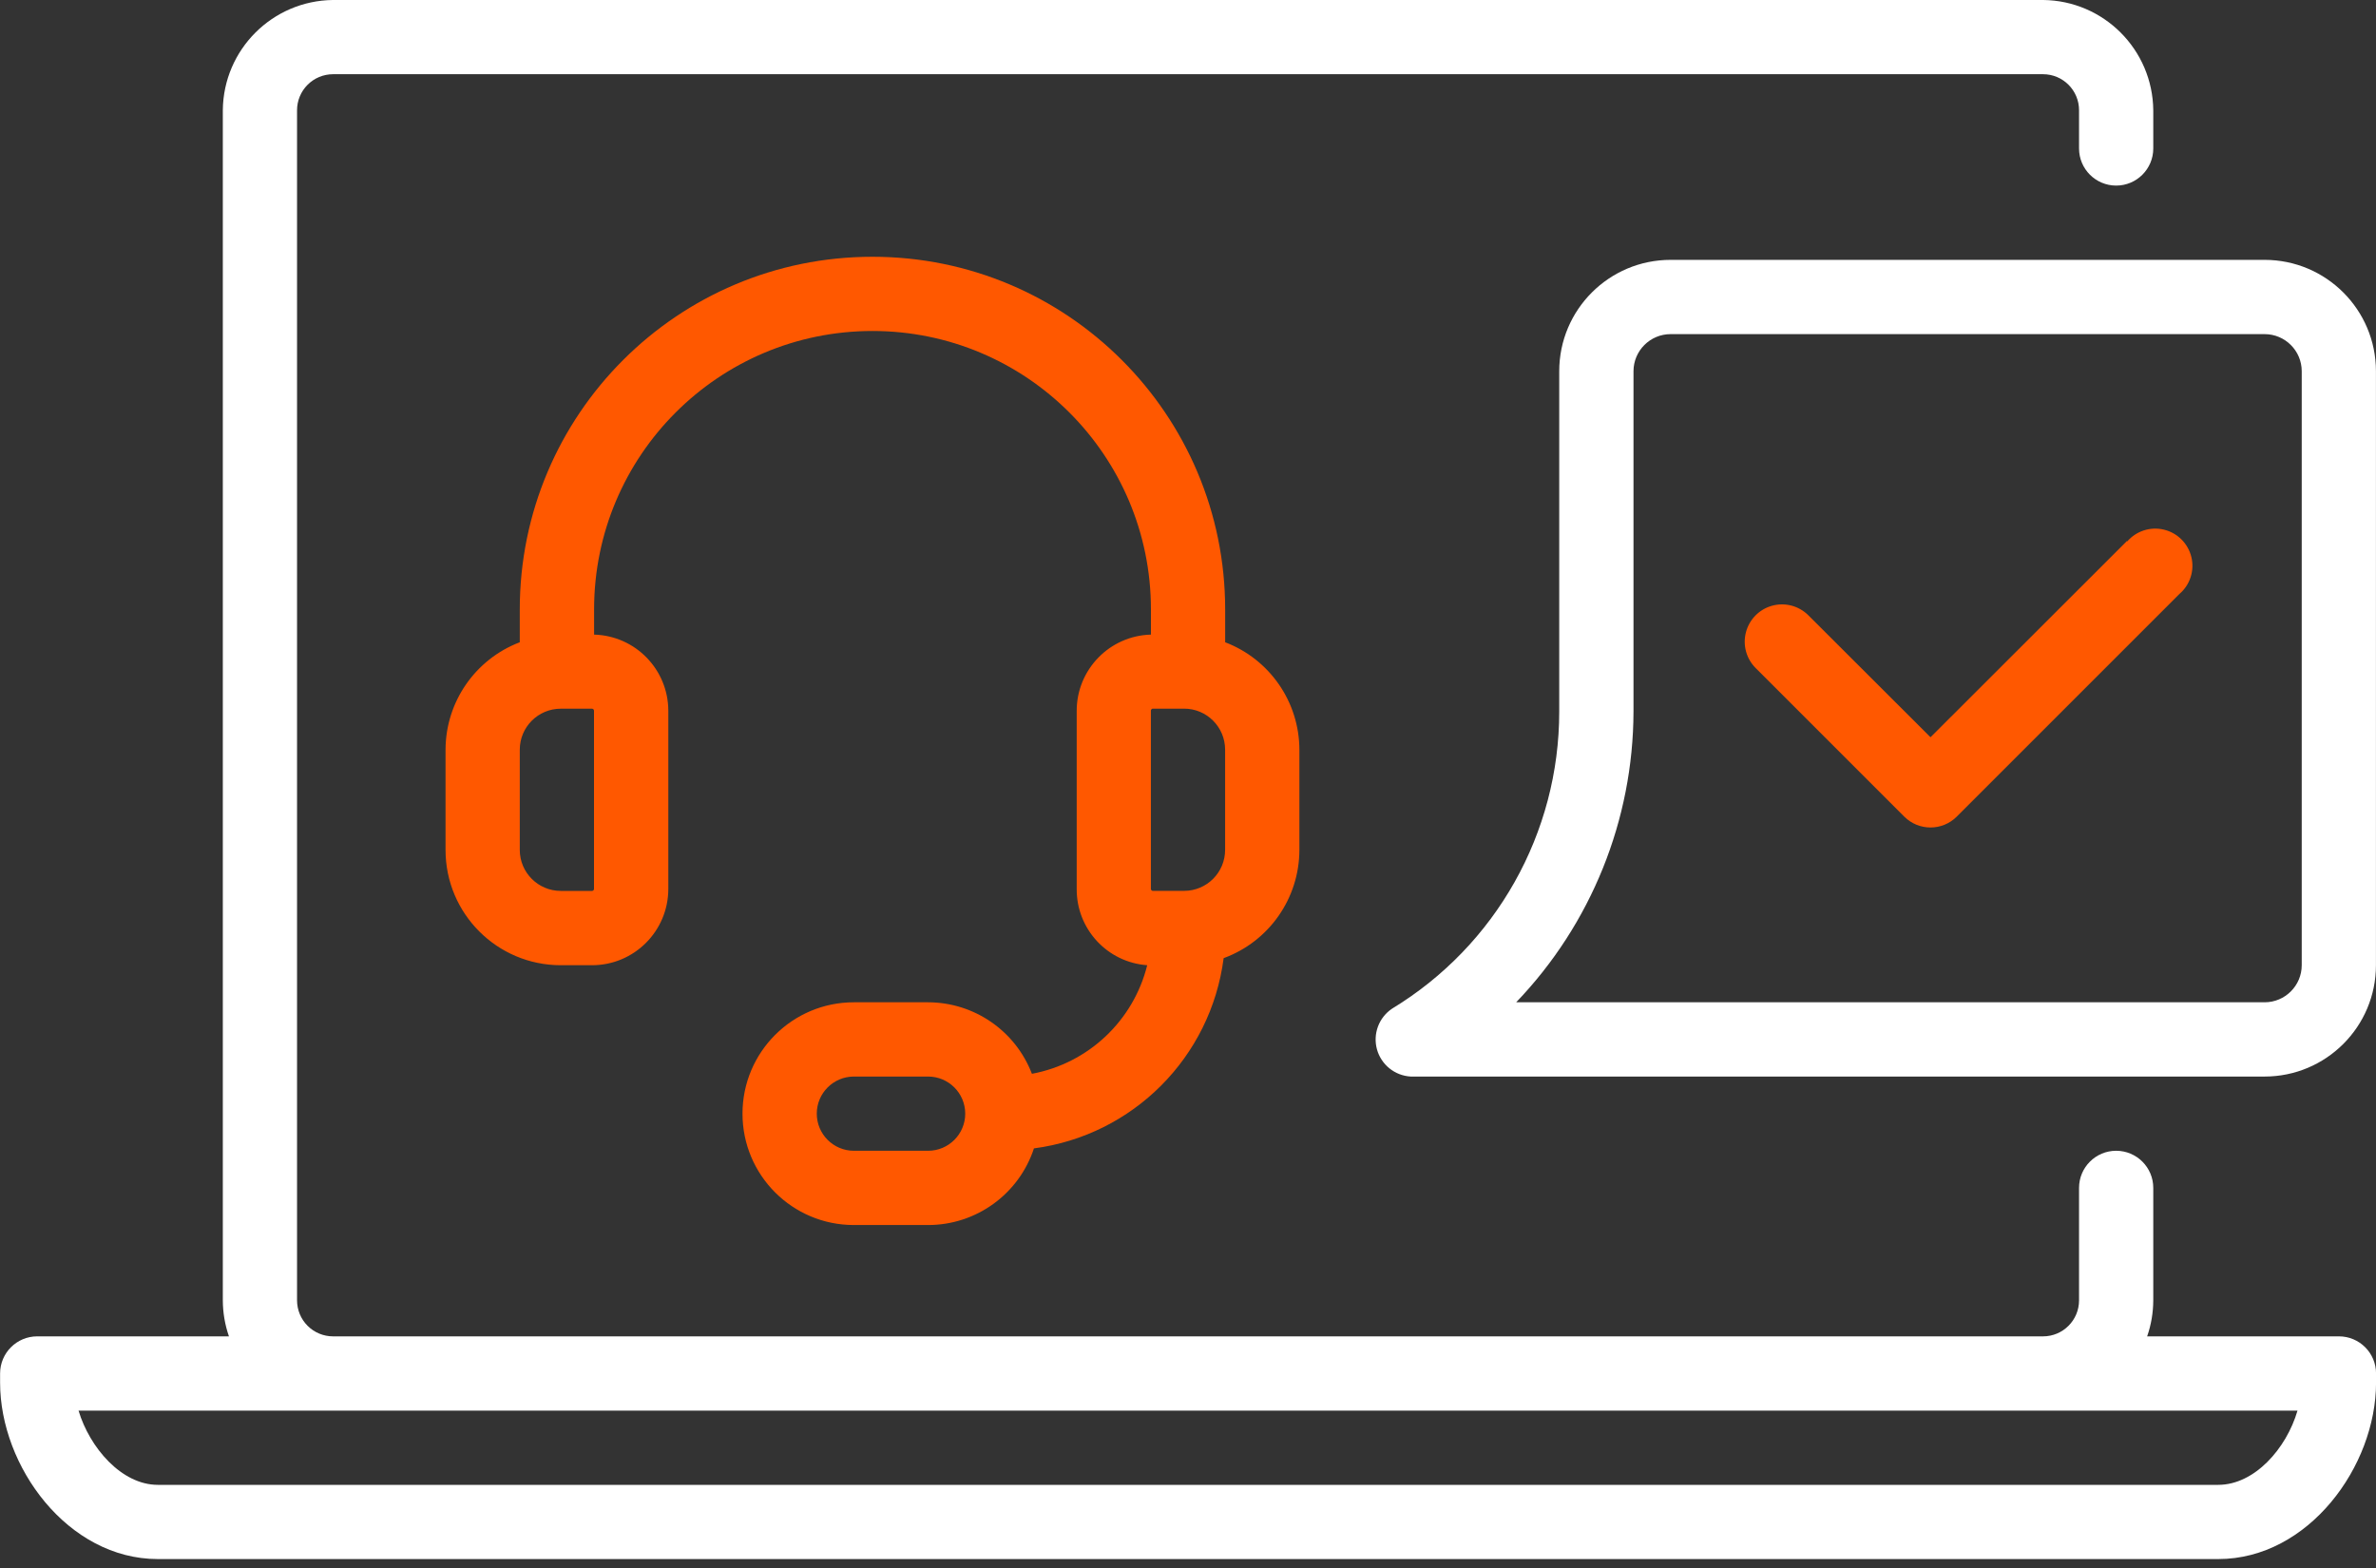 <svg height="33" viewBox="0 0 50 33" width="50" xmlns="http://www.w3.org/2000/svg"><rect x="0" y="0" width="50" height="33" fill="#333333" stroke="none"/><g fill="none"><path d="m49.219 28.125h-4.035c.085-.244.128-.5.129-.758v-2.367c0-.431-.35-.781-.781-.781s-.781.35-.781.781v2.367c0 .419-.339.758-.758.758h-35.984c-.201 0-.394-.08-.536-.222-.142-.142-.222-.335-.222-.536v-25.047c0-.201.08-.394.222-.536s.335-.222.536-.222h35.984c.419 0 .758.339.758.758v.805c0 .431.35.781.781.781s.781-.35.781-.781v-.805c-.013-1.276-1.044-2.308-2.32-2.32h-35.984c-1.276.013-2.308 1.044-2.32 2.32v25.047c.001.258.044.514.129.758h-4.035c-.431 0-.781.35-.781.781v.195c0 1.758 1.422 3.711 3.32 3.711h43.359c1.898 0 3.32-1.953 3.32-3.711v-.195c0-.431-.35-.781-.781-.781zm-2.539 3.125h-43.359c-.762 0-1.434-.781-1.668-1.562h46.695c-.234.801-.906 1.562-1.668 1.562z" fill="#fff"/><path d="m47.656 5.469h-12.5c-1.294 0-2.344 1.049-2.344 2.344v7.164c.001 2.555-1.332 4.924-3.516 6.25-.28.187-.408.531-.32.856.089.324.375.555.71.574h17.969c1.294 0 2.344-1.049 2.344-2.344v-12.5c0-1.294-1.049-2.344-2.344-2.344zm.781 14.844c0 .431-.35.781-.781.781h-15.75c1.579-1.646 2.463-3.837 2.469-6.117v-7.164c0-.431.35-.781.781-.781h12.5c.431 0 .781.35.781.781z" fill="#fff"/><g fill="#ff5800"><path d="m21.715 22.598c-.347-.904-1.215-1.502-2.184-1.504h-1.562c-1.294 0-2.344 1.049-2.344 2.344s1.049 2.344 2.344 2.344h1.562c1.013 0 1.911-.651 2.227-1.613 2.085-.275 3.723-1.918 3.992-4.004.956-.35 1.592-1.259 1.594-2.277v-2.109c-.002-1.005-.624-1.904-1.562-2.262v-.691c0-4.099-3.323-7.422-7.422-7.422s-7.422 3.323-7.422 7.422v.691c-.939.358-1.56 1.257-1.562 2.262v2.109c0 1.34 1.086 2.426 2.426 2.426h.66c.884-.002 1.599-.718 1.602-1.602v-3.754c-.002-.869-.694-1.578-1.562-1.602v-.531c0-3.236 2.623-5.859 5.859-5.859s5.859 2.623 5.859 5.859v.531c-.868.023-1.561.733-1.562 1.602v3.754c-.004.841.645 1.542 1.484 1.602-.292 1.171-1.24 2.064-2.426 2.285zm-2.184 1.621h-1.562c-.431 0-.781-.35-.781-.781s.35-.781.781-.781h1.562c.431 0 .781.35.781.781s-.35.781-.781.781zm-7.031-5.508c-.002.021-.018.037-.039.039h-.66c-.477 0-.863-.387-.863-.863v-2.109c0-.477.387-.863.863-.863h.66c.022.002.039.021.039.043zm11.719-3.754c-0-.022.017-.041.039-.043h.66c.477 0 .863.387.863.863v2.109c0 .477-.387.863-.863.863h-.66c-.021-.002-.037-.018-.039-.039z"/><path d="m44.762 11.383-4.137 4.133-2.574-2.57c-.2-.197-.489-.272-.759-.198-.27.074-.48.287-.551.559-.071.271.009.56.208.756l3.125 3.125c.305.303.797.303 1.102 0l4.688-4.688c.223-.191.32-.491.251-.776-.069-.285-.291-.508-.577-.577-.285-.069-.585.028-.776.251z"/></g></g></svg>